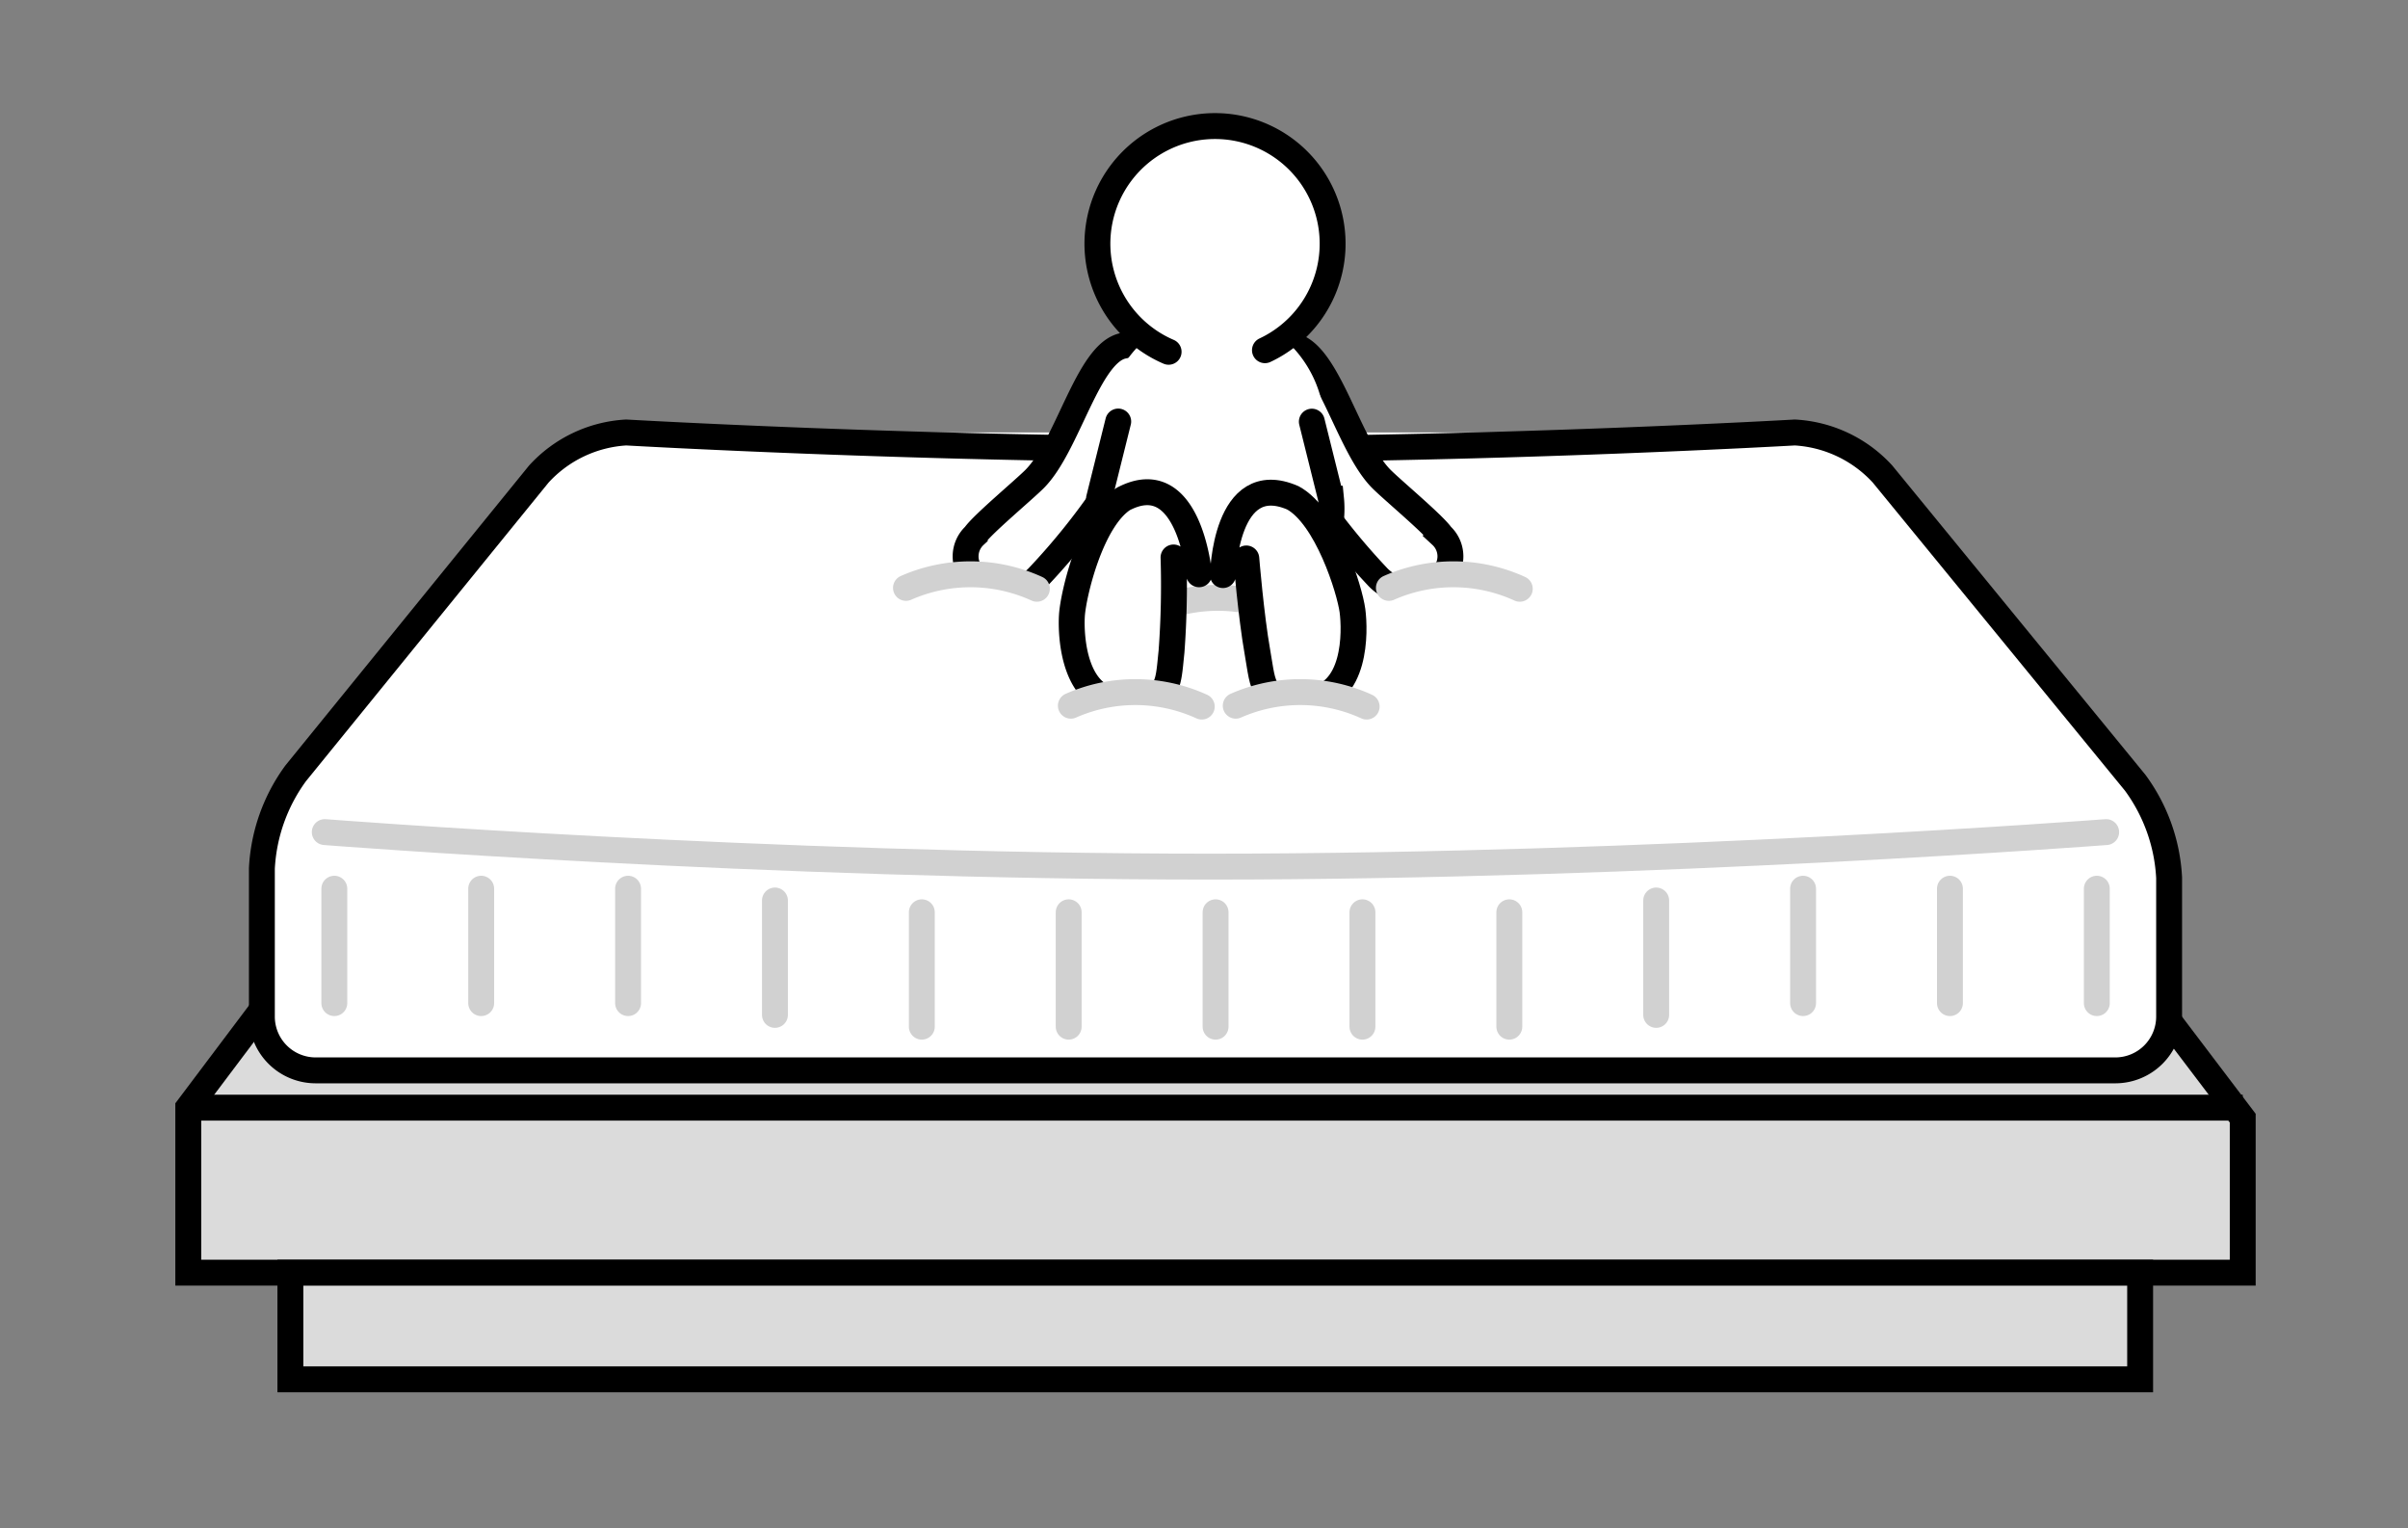 <svg xmlns="http://www.w3.org/2000/svg" width="93" height="59" viewBox="0 0 93 59">
  <rect x="0" y="0" width="93" height="59" fill="#808080" stroke="none"/>
  <g id="_3-2" data-name="3-2" transform="translate(1 -3.316)">
    <g id="Group_211" data-name="Group 211" transform="translate(0 0)">
      <g id="Group_275" data-name="Group 275">
        <g id="Component_28_2" data-name="Component 28 – 2" transform="translate(6.271 8.188)">
          <g id="Group_204" data-name="Group 204" transform="translate(0 0)">
            <g id="Group_54" data-name="Group 54" transform="translate(0 11.827)">
              <path id="Path_36" data-name="Path 36" d="M.67,44.4H80.016V38.434L67.084,21.38H13.2L.67,38.029Z" transform="translate(-0.67 -11.959)" fill="#dbdbdb" stroke="#000" stroke-miterlimit="10" stroke-width="1"/>
              <g id="Group_39" data-name="Group 39" transform="translate(2.843 0)">
                <path id="Path_37" data-name="Path 37" d="M6.92,23.228A2.077,2.077,0,0,0,8.99,25.3H78.51a2.077,2.077,0,0,0,2.07-2.07V17.865a6.771,6.771,0,0,0-1.31-3.671L69.508,2.271A4.967,4.967,0,0,0,66.124.67H20.99a4.951,4.951,0,0,0-3.375,1.606L8.226,13.83A6.793,6.793,0,0,0,6.92,17.505Z" transform="translate(-6.92 -0.67)" fill="#fff"/>
                <path id="Path_38" data-name="Path 38" d="M6.92,23.228A2.077,2.077,0,0,0,8.99,25.3H78.51a2.077,2.077,0,0,0,2.07-2.07V17.865a6.771,6.771,0,0,0-1.31-3.671L69.508,2.271A4.967,4.967,0,0,0,66.124.67s-11.3.647-22.581.647S20.99.67,20.99.67a4.951,4.951,0,0,0-3.375,1.606L8.226,13.83A6.793,6.793,0,0,0,6.92,17.505Z" transform="translate(-6.92 -0.67)" fill="none" stroke="#000" stroke-miterlimit="10" stroke-width="1"/>
              </g>
              <line id="Line_32" data-name="Line 32" x2="79.346" transform="translate(0 26.07)" fill="none" stroke="#000" stroke-miterlimit="10" stroke-width="1"/>
              <g id="Group_40" data-name="Group 40" transform="translate(3.944 32.443)">
                <rect id="Rectangle_16" data-name="Rectangle 16" width="71.44" height="4.117" fill="#dbdbdb" stroke="#000" stroke-miterlimit="10" stroke-width="1"/>
              </g>
              <path id="Path_67" data-name="Path 67" d="M0,0S16.993,1.333,34.193,1.333,68.8,0,68.8,0" transform="translate(5.272 15.43)" fill="none" stroke="#d1d1d1" stroke-linecap="round" stroke-width="1"/>
              <g id="Group_41" data-name="Group 41" transform="translate(5.641 17.616)">
                <line id="Line_34" data-name="Line 34" y2="4.417" fill="none" stroke="#d1d1d1" stroke-linecap="round" stroke-miterlimit="10" stroke-width="1"/>
                <line id="Line_35" data-name="Line 35" y2="4.417" transform="translate(5.672)" fill="none" stroke="#d1d1d1" stroke-linecap="round" stroke-miterlimit="10" stroke-width="1"/>
                <line id="Line_36" data-name="Line 36" y2="4.417" transform="translate(11.345)" fill="none" stroke="#d1d1d1" stroke-linecap="round" stroke-miterlimit="10" stroke-width="1"/>
                <line id="Line_37" data-name="Line 37" y2="4.417" transform="translate(17.017 0.455)" fill="none" stroke="#d1d1d1" stroke-linecap="round" stroke-miterlimit="10" stroke-width="1"/>
                <line id="Line_38" data-name="Line 38" y2="4.417" transform="translate(22.69 0.91)" fill="none" stroke="#d1d1d1" stroke-linecap="round" stroke-miterlimit="10" stroke-width="1"/>
                <line id="Line_39" data-name="Line 39" y2="4.417" transform="translate(28.362 0.91)" fill="none" stroke="#d1d1d1" stroke-linecap="round" stroke-miterlimit="10" stroke-width="1"/>
                <line id="Line_40" data-name="Line 40" y2="4.417" transform="translate(34.035 0.91)" fill="none" stroke="#d1d1d1" stroke-linecap="round" stroke-miterlimit="10" stroke-width="1"/>
                <line id="Line_41" data-name="Line 41" y2="4.417" transform="translate(39.707 0.91)" fill="none" stroke="#d1d1d1" stroke-linecap="round" stroke-miterlimit="10" stroke-width="1"/>
                <line id="Line_42" data-name="Line 42" y2="4.417" transform="translate(45.38 0.91)" fill="none" stroke="#d1d1d1" stroke-linecap="round" stroke-miterlimit="10" stroke-width="1"/>
                <line id="Line_43" data-name="Line 43" y2="4.417" transform="translate(51.052 0.455)" fill="none" stroke="#d1d1d1" stroke-linecap="round" stroke-miterlimit="10" stroke-width="1"/>
                <line id="Line_44" data-name="Line 44" y2="4.417" transform="translate(56.725)" fill="none" stroke="#d1d1d1" stroke-linecap="round" stroke-miterlimit="10" stroke-width="1"/>
                <line id="Line_45" data-name="Line 45" y2="4.417" transform="translate(62.397)" fill="none" stroke="#d1d1d1" stroke-linecap="round" stroke-miterlimit="10" stroke-width="1"/>
                <line id="Line_46" data-name="Line 46" y2="4.417" transform="translate(68.07)" fill="none" stroke="#d1d1d1" stroke-linecap="round" stroke-miterlimit="10" stroke-width="1"/>
              </g>
            </g>
            <g id="Group_75" data-name="Group 75" transform="translate(30.023 0)">
              <g id="Group_74" data-name="Group 74" transform="translate(0 0)">
                <path id="Path_60" data-name="Path 60" d="M6.754,19.217c-1.365.273-2.138,3.857-3.425,5.145-.437.437-2.006,1.742-2.311,2.179a1.1,1.1,0,0,0,0,1.615A1.7,1.7,0,0,0,3.5,28.11a25.946,25.946,0,0,0,2.529-3.139s1.528-3.316,1.656-3.839S8.829,18.8,6.754,19.217Z" transform="translate(-0.666 -10.738)" fill="#fff" stroke="#000" stroke-linecap="round" stroke-miterlimit="10" stroke-width="1"/>
                <path id="Path_61" data-name="Path 61" d="M26.892,19.217c1.365.273,2.138,3.857,3.425,5.145.437.437,2.006,1.742,2.311,2.179a1.1,1.1,0,0,1,0,1.615,1.7,1.7,0,0,1-2.484-.045,25.946,25.946,0,0,1-2.529-3.139s-1.528-3.316-1.656-3.839S24.822,18.8,26.892,19.217Z" transform="translate(-14.258 -10.738)" fill="#fff" stroke="#000" stroke-linecap="round" stroke-miterlimit="10" stroke-width="1"/>
                <g id="Group_72" data-name="Group 72" transform="translate(5.136 7.11)">
                  <path id="Path_62" data-name="Path 62" d="M20.933,23.554a3.906,3.906,0,0,1-3.948,4.3H15.92a3.9,3.9,0,0,1-3.948-4.3l.25-2.975a4.56,4.56,0,0,1,4.23-4.3,4.56,4.56,0,0,1,4.23,4.3Z" transform="translate(-11.956 -16.28)" fill="#fff"/>
                  <path id="Path_63" data-name="Path 63" d="M20.191,25.73l.741,2.975A3.906,3.906,0,0,1,16.984,33H15.92a3.9,3.9,0,0,1-3.948-4.3l.741-2.975" transform="translate(-11.956 -21.431)" fill="none" stroke="#000" stroke-linecap="round" stroke-miterlimit="10" stroke-width="1"/>
                </g>
                <g id="Group_73" data-name="Group 73" transform="translate(5.091)">
                  <g id="Ellipse_7_1_" transform="translate(0)">
                    <path id="Path_64" data-name="Path 64" d="M13.038,9.361A4.542,4.542,0,1,1,16.759,9.3" transform="translate(-10.29 -0.65)" fill="#fff" stroke="#000" stroke-linecap="round" stroke-miterlimit="10" stroke-width="1"/>
                  </g>
                </g>
              </g>
              <g id="Group_180" data-name="Group 180" transform="matrix(0.998, 0.07, -0.07, 0.998, 6.791, 17.964)">
                <ellipse id="Ellipse_9" data-name="Ellipse 9" cx="3.05" cy="1.592" rx="3.05" ry="1.592" transform="translate(0 0.323)" fill="#fff"/>
                <path id="Path_53" data-name="Path 53" d="M0,.739A6.167,6.167,0,0,1,5.043.419" transform="translate(0.511 0)" fill="#fff" stroke="#d1d1d1" stroke-linecap="round" stroke-miterlimit="10" stroke-width="1"/>
              </g>
              <path id="Path_65" data-name="Path 65" d="M5.591,3.757S6.684-.351,3.844.024C2.379.352.755,2.835.432,3.577S-.623,6.7,1.11,7.348,2.952,7.466,3.57,6.2A34.442,34.442,0,0,0,4.886,2.811" transform="matrix(0.94, -0.342, 0.342, 0.94, 2.475, 15.682)" fill="#fff" stroke="#000" stroke-linecap="round" stroke-miterlimit="10" stroke-width="1"/>
              <path id="Path_106" data-name="Path 106" d="M5.619,3.977S6.684,7.963,3.844,7.588C2.379,7.26.755,4.776.432,4.035S-.623.914,1.11.264,2.9.22,3.521,1.489,4.929,4.843,4.929,4.843" transform="translate(14.243 22.705) rotate(-164)" fill="#fff" stroke="#000" stroke-linecap="round" stroke-miterlimit="10" stroke-width="1"/>
            </g>
          </g>
          <g id="Group_89" data-name="Group 89" transform="matrix(0.998, 0.07, -0.07, 0.998, 33.629, 21.603)">
            <ellipse id="Ellipse_9-2" data-name="Ellipse 9" cx="3.05" cy="1.592" rx="3.05" ry="1.592" transform="translate(0 0.323)" fill="#fff"/>
            <path id="Path_53-2" data-name="Path 53" d="M0,.739A6.167,6.167,0,0,1,5.043.419" transform="translate(0.511 0)" fill="#fff" stroke="#d1d1d1" stroke-linecap="round" stroke-miterlimit="10" stroke-width="1"/>
          </g>
          <g id="Group_90" data-name="Group 90" transform="matrix(0.998, 0.07, -0.07, 0.998, 39.997, 21.603)">
            <ellipse id="Ellipse_9-3" data-name="Ellipse 9" cx="3.05" cy="1.592" rx="3.05" ry="1.592" transform="translate(0 0.323)" fill="#fff"/>
            <path id="Path_53-3" data-name="Path 53" d="M0,.739A6.167,6.167,0,0,1,5.043.419" transform="translate(0.511 0)" fill="#fff" stroke="#d1d1d1" stroke-linecap="round" stroke-miterlimit="10" stroke-width="1"/>
          </g>
          <g id="Group_181" data-name="Group 181" transform="matrix(0.998, 0.07, -0.07, 0.998, 45.911, 17.054)">
            <ellipse id="Ellipse_9-4" data-name="Ellipse 9" cx="3.05" cy="1.592" rx="3.05" ry="1.592" transform="translate(0 0.323)" fill="#fff"/>
            <path id="Path_53-4" data-name="Path 53" d="M0,.739A6.167,6.167,0,0,1,5.043.419" transform="translate(0.511 0)" fill="#fff" stroke="#d1d1d1" stroke-linecap="round" stroke-miterlimit="10" stroke-width="1"/>
          </g>
          <g id="Group_182" data-name="Group 182" transform="matrix(0.998, 0.07, -0.07, 0.998, 27.692, 16.953)">
            <ellipse id="Ellipse_9-5" data-name="Ellipse 9" cx="2.822" cy="1.592" rx="2.822" ry="1.592" fill="#fff"/>
            <path id="Path_53-5" data-name="Path 53" d="M0,.739A6.167,6.167,0,0,1,5.043.419" transform="translate(0.088 0.131)" fill="#fff" stroke="#d1d1d1" stroke-linecap="round" stroke-miterlimit="10" stroke-width="1"/>
          </g>
        </g>
        <rect id="Rectangle_66" data-name="Rectangle 66" width="93" height="59" transform="translate(-1 3.316)" fill="none"/>
      </g>
    </g>
  </g>
</svg>
